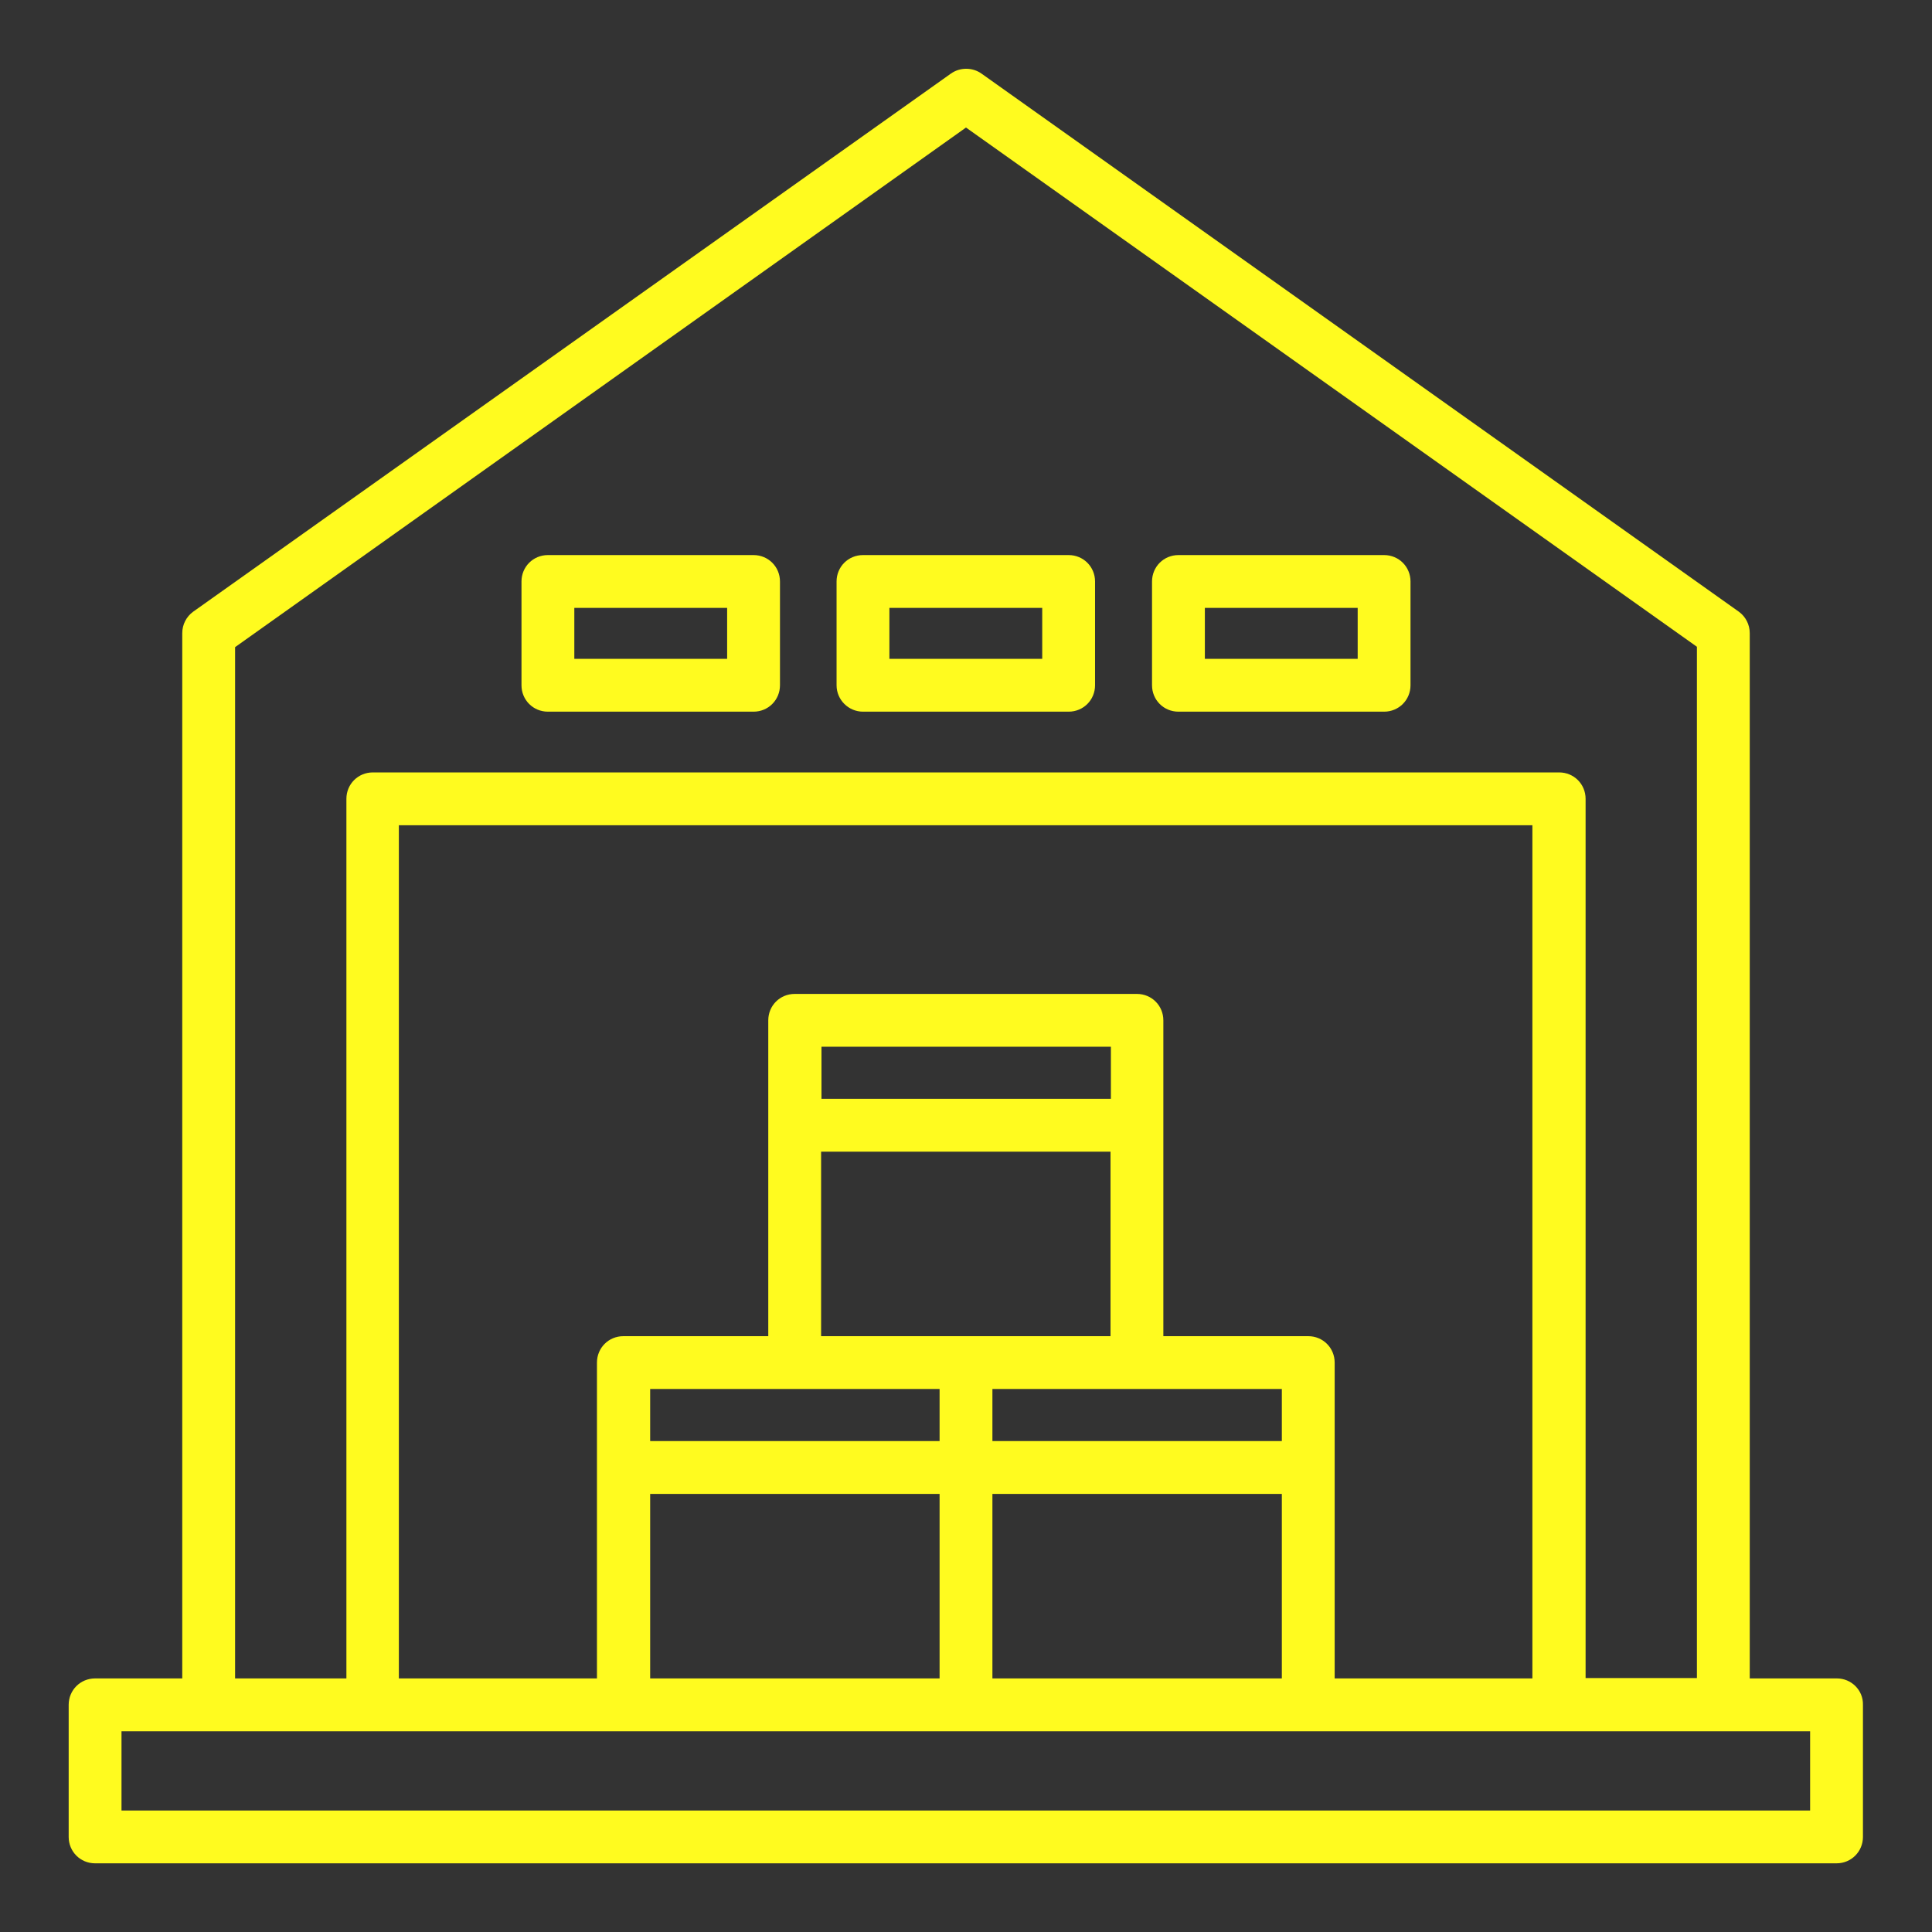 <?xml version="1.0" encoding="UTF-8"?> <!-- Generator: Adobe Illustrator 26.0.3, SVG Export Plug-In . SVG Version: 6.00 Build 0) --> <svg xmlns="http://www.w3.org/2000/svg" xmlns:xlink="http://www.w3.org/1999/xlink" id="Слой_1" x="0px" y="0px" viewBox="0 0 512 512" style="enable-background:new 0 0 512 512;" xml:space="preserve"><rect x="0" y="0" width="512" height="512" fill="#333333" stroke="none"/> <style type="text/css"> .st0{fill:#FFFB1F;} </style> <g> <path class="st0" d="M486.8,444.8h-23.1v-277c0-2.3-1.1-4.4-2.9-5.7L260.1,19.5c-2.4-1.7-5.7-1.7-8.1,0L51.2,162.1 c-1.8,1.3-2.9,3.4-2.9,5.7v277H25.2c-3.9,0-7,3.1-7,7c0,0,0,0,0,0v35c0,3.9,3.1,7,7,7c0,0,0,0,0,0h461.5c3.9,0,7-3.1,7-7 c0,0,0,0,0,0v-35C493.8,447.9,490.6,444.8,486.8,444.8C486.8,444.8,486.8,444.8,486.8,444.8z M62.3,171.5L256,33.8l193.7,137.6 v273.3h-29.5V211.7c0-3.9-3.1-7-7-7c0,0,0,0,0,0H98.8c-3.9,0-7,3.1-7,7c0,0,0,0,0,0v233.1H62.3V171.5z M353.7,444.8v-83.7 c0-3.9-3.1-7-7-7l0,0h-38.4v-83.7c0-3.9-3.1-7-7-7h-90.7c-3.9,0-7,3.1-7,7v83.7h-38.4c-3.9,0-7,3.1-7,7l0,0v83.7h-52.5V218.7h300.4 v226.1H353.7z M172.3,444.8v-48.9H249v48.9H172.3z M339.7,381.9H263v-13.8h76.7V381.9z M294.4,291.2h-76.7v-13.8h76.7V291.2z M217.6,305.2h76.7v48.9h-76.7L217.6,305.2z M249,368.1v13.8h-76.7v-13.8H249z M263,395.9h76.7v48.9H263V395.9z M479.8,479.8H32.2 v-21h447.5V479.8z"></path> <path class="st0" d="M228.7,188.6h54.5c3.9,0,7-3.1,7-7v-27.5c0-3.9-3.1-7-7-7h-54.5c-3.9,0-7,3.1-7,7v27.5 C221.7,185.5,224.9,188.6,228.7,188.6z M235.7,161.1h40.5v13.5h-40.5V161.1z"></path> <path class="st0" d="M312.3,188.6h54.5c3.9,0,7-3.1,7-7v-27.5c0-3.9-3.1-7-7-7h-54.5c-3.9,0-7,3.1-7,7v27.5 C305.3,185.5,308.4,188.6,312.3,188.6z M319.3,161.1h40.5v13.5h-40.5V161.1z"></path> <path class="st0" d="M145.2,188.6h54.5c3.9,0,7-3.1,7-7v-27.5c0-3.9-3.1-7-7-7h-54.5c-3.9,0-7,3.1-7,7v27.5 C138.2,185.5,141.3,188.6,145.2,188.6z M152.2,161.1h40.5v13.5h-40.5L152.2,161.1z"></path> </g> </svg> 